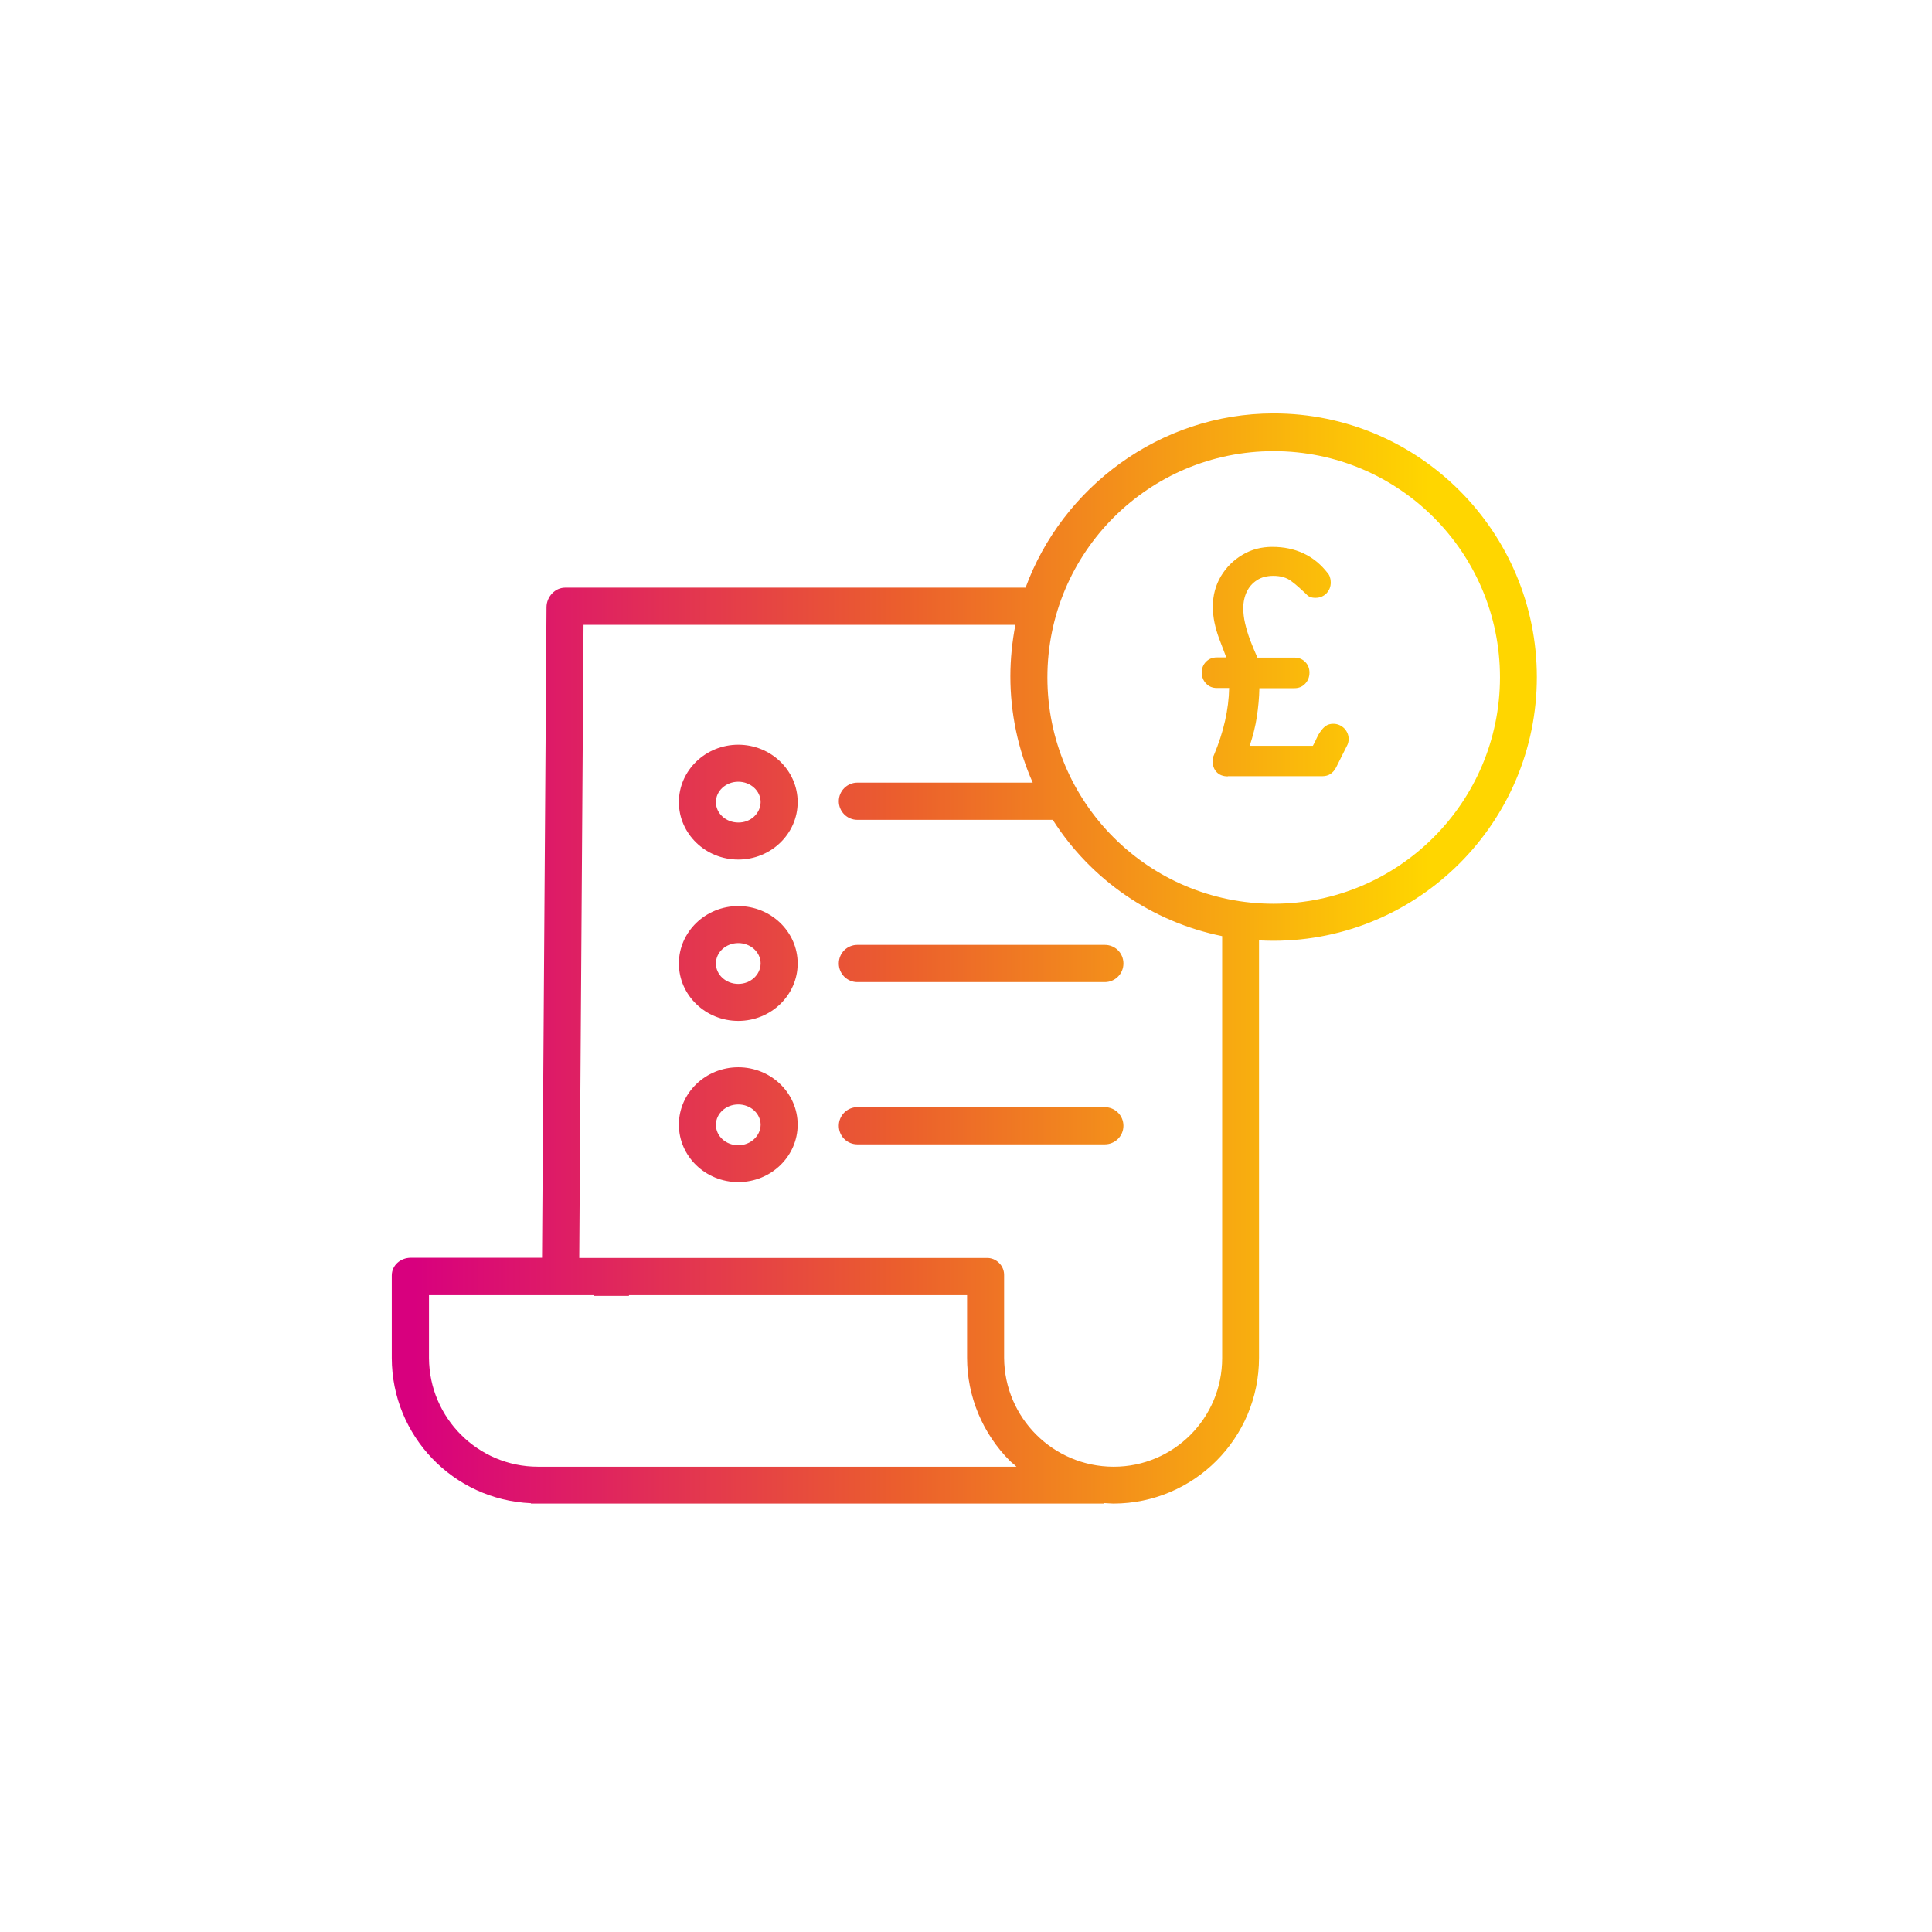 <?xml version="1.0" encoding="utf-8"?>
<!-- Generator: Adobe Illustrator 27.1.1, SVG Export Plug-In . SVG Version: 6.00 Build 0)  -->
<svg version="1.1" id="Layer_1" xmlns="http://www.w3.org/2000/svg" xmlns:xlink="http://www.w3.org/1999/xlink" x="0px" y="0px"
	 viewBox="0 0 1080 1080" style="enable-background:new 0 0 1080 1080;" xml:space="preserve">
<style type="text/css">
	.st0{fill:url(#SVGID_1_);}
	.st1{fill:url(#SVGID_00000164488700303898420720000010581474919042722729_);}
	.st2{fill:url(#SVGID_00000163067473763180188740000011570056779622869154_);}
	.st3{fill:url(#SVGID_00000080173315482939815900000009844634350307839650_);}
	.st4{fill:url(#SVGID_00000086693820117632639260000002736338381531498134_);}
	.st5{fill:url(#SVGID_00000026871802803552920090000009131849400108834719_);}
	.st6{fill:url(#SVGID_00000088121116948978607470000017428196769381276584_);}
	.st7{fill:url(#SVGID_00000150104292741420633950000009516264554867416216_);}
</style>
<linearGradient id="SVGID_1_" gradientUnits="userSpaceOnUse" x1="220.984" y1="714.604" x2="798.698" y2="714.604">
	<stop  offset="0" style="stop-color:#D8007E"/>
	<stop  offset="1.818680e-02" style="stop-color:#D8007E"/>
	<stop  offset="0.487" style="stop-color:#EB5E2D"/>
	<stop  offset="1" style="stop-color:#FFD600"/>
</linearGradient>
<rect x="331.9" y="704.7" class="st0" width="19.7" height="19.7"/>
<g>
	
		<linearGradient id="SVGID_00000181791279255148072520000004942132650013087125_" gradientUnits="userSpaceOnUse" x1="220.984" y1="369.872" x2="798.698" y2="369.872">
		<stop  offset="0" style="stop-color:#D8007E"/>
		<stop  offset="1.818680e-02" style="stop-color:#D8007E"/>
		<stop  offset="0.487" style="stop-color:#EB5E2D"/>
		<stop  offset="1" style="stop-color:#FFD600"/>
	</linearGradient>
	<path style="fill:url(#SVGID_00000181791279255148072520000004942132650013087125_);" d="M686.4,434c-2.7,0-4.8-0.8-6.3-2.4
		c-1.5-1.6-2.2-3.6-2.2-6c0-1.4,0.2-2.6,0.7-3.5c2.7-6.5,4.8-12.8,6.2-19.1c1.4-6.2,2.2-12.4,2.3-18.4h-6.9c-2.4,0-4.4-0.8-6-2.5
		c-1.6-1.7-2.4-3.7-2.4-6.2c0-2.4,0.8-4.4,2.4-6s3.6-2.4,6-2.4h5.3c-1.6-4.2-3-7.8-4.1-10.8c-1.1-3-1.9-5.9-2.5-8.7
		c-0.6-2.8-0.9-5.8-0.9-9.1c0-6.1,1.5-11.7,4.5-16.8c3-5,7-9,12.1-12c5-3,10.6-4.4,16.6-4.4c6.5,0,12.3,1.2,17.6,3.7
		c5.3,2.5,9.7,6.2,13.5,11.1c0.6,0.7,1,1.5,1.2,2.4c0.3,0.9,0.4,1.8,0.4,2.7c0,2.4-0.8,4.4-2.4,6.1c-1.6,1.6-3.6,2.5-6.2,2.5
		c-2.3,0-4-0.7-5.1-2.1c-3-2.8-5.7-5.3-8.3-7.2c-2.6-2-5.9-3-10.1-3c-3.6,0-6.7,0.8-9.1,2.4c-2.5,1.6-4.4,3.7-5.7,6.4
		c-1.3,2.7-2,5.8-2,9.3c0,2.6,0.3,5.4,1,8.4c0.7,3,1.6,6.1,2.8,9.3c1.2,3.2,2.6,6.5,4.1,9.9h20.7c2.4,0,4.4,0.8,6,2.4s2.4,3.6,2.4,6
		c0,2.4-0.8,4.5-2.4,6.2c-1.6,1.7-3.6,2.5-6,2.5h-19.6c-0.1,5.3-0.6,10.6-1.4,15.9c-0.8,5.4-2.2,10.8-4,16.3h35.3
		c0.8-1.4,1.5-2.8,2.1-4.2c0.6-1.4,1.3-2.6,2.1-3.7c0.9-1.3,1.9-2.4,3-3.2c1.2-0.8,2.5-1.2,4.2-1.2c2.4,0,4.4,0.9,6.1,2.5
		c1.6,1.7,2.5,3.7,2.5,6c0,1.4-0.3,2.7-1,3.9l-5.9,11.8c-0.9,1.8-2,3-3.3,3.9c-1.3,0.8-2.8,1.2-4.4,1.2H686.4z"/>
	
		<linearGradient id="SVGID_00000150101474086402366170000016151117609268630710_" gradientUnits="userSpaceOnUse" x1="220.984" y1="535.891" x2="798.698" y2="535.891">
		<stop  offset="0" style="stop-color:#D8007E"/>
		<stop  offset="1.818680e-02" style="stop-color:#D8007E"/>
		<stop  offset="0.487" style="stop-color:#EB5E2D"/>
		<stop  offset="1" style="stop-color:#FFD600"/>
	</linearGradient>
	<path style="fill:url(#SVGID_00000150101474086402366170000016151117609268630710_);" d="M712,505.2
		c-69.9,0-126.5-56.6-126.5-126.5c0-69.9,56.6-126.5,126.5-126.5c69.9,0,126.5,56.6,126.5,126.5C838.4,448.5,781.8,505.1,712,505.2
		 M683.2,759.2c0,33.5-27.1,60.7-60.6,60.7h-0.2c-33.6-0.1-60.9-27.2-61.1-60.9v-45.9c0.1-2.7-0.9-5.2-2.8-7.1
		c-1.9-1.9-4.4-2.9-7.1-2.8H323.8l2.4-353.9h241.4c-1.8,9.5-2.8,19.1-2.8,28.8c0,20.4,4.2,40.7,12.5,59.4h-98
		c-5.7,0-10.4,4.6-10.4,10.4c0,5.7,4.6,10.4,10.4,10.4h109.2c21.4,33.6,55.6,57.1,94.7,65V759.2z M300.8,819.9L300.8,819.9
		c-33.6,0-60.8-27.2-61-60.7V724h300.8V759c0,21.6,8.7,42.4,24,57.7c1.1,1.1,2.4,1.9,3.6,3.2H300.8z M712,231.1
		c-63.8,0-118.3,41.6-138.7,97.4H315.9c-5.7,0-10.3,5.1-10.4,10.8l-2.5,363.8h-73.4c-5.7,0-10.6,4.2-10.6,9.9v46.2
		c0.1,43.5,34.4,79.2,77.8,81.1v0.2h320.2v-0.3c2.6,0.1,3.7,0.3,5.3,0.3h0.2c44.9-0.1,81.3-36.5,81.3-81.5V525.7
		c2.6,0.1,5.3,0.2,8,0.2c81.2,0,147.3-66.2,147.3-147.4S793.2,231.1,712,231.1"/>
	
		<linearGradient id="SVGID_00000158730662125967155150000013300711086420533680_" gradientUnits="userSpaceOnUse" x1="220.984" y1="538.603" x2="798.698" y2="538.603">
		<stop  offset="0" style="stop-color:#D8007E"/>
		<stop  offset="1.818680e-02" style="stop-color:#D8007E"/>
		<stop  offset="0.487" style="stop-color:#EB5E2D"/>
		<stop  offset="1" style="stop-color:#FFD600"/>
	</linearGradient>
	<path style="fill:url(#SVGID_00000158730662125967155150000013300711086420533680_);" d="M412.7,550c-6.9,0-12.5-5.1-12.5-11.4
		c0-6.3,5.6-11.4,12.5-11.4s12.5,5.1,12.5,11.4C425.1,544.9,419.6,550,412.7,550 M412.7,506.5c-18.3,0-33.2,14.4-33.2,32.1
		s14.9,32.1,33.2,32.1s33.2-14.4,33.2-32.1S431,506.5,412.7,506.5"/>
	
		<linearGradient id="SVGID_00000165212218994415659210000004409646900568708002_" gradientUnits="userSpaceOnUse" x1="220.984" y1="538.557" x2="798.698" y2="538.557">
		<stop  offset="0" style="stop-color:#D8007E"/>
		<stop  offset="1.818680e-02" style="stop-color:#D8007E"/>
		<stop  offset="0.487" style="stop-color:#EB5E2D"/>
		<stop  offset="1" style="stop-color:#FFD600"/>
	</linearGradient>
	<path style="fill:url(#SVGID_00000165212218994415659210000004409646900568708002_);" d="M468.9,538.6c0,5.7,4.6,10.4,10.4,10.4
		h138.3c5.7,0,10.4-4.6,10.4-10.4s-4.6-10.4-10.4-10.4H479.3C473.5,528.2,468.9,532.8,468.9,538.6"/>
	
		<linearGradient id="SVGID_00000096738298200463444540000001225002828701885346_" gradientUnits="userSpaceOnUse" x1="220.984" y1="448.445" x2="798.698" y2="448.445">
		<stop  offset="0" style="stop-color:#D8007E"/>
		<stop  offset="1.818680e-02" style="stop-color:#D8007E"/>
		<stop  offset="0.487" style="stop-color:#EB5E2D"/>
		<stop  offset="1" style="stop-color:#FFD600"/>
	</linearGradient>
	<path style="fill:url(#SVGID_00000096738298200463444540000001225002828701885346_);" d="M412.7,459.8c-6.9,0-12.5-5.1-12.5-11.4
		c0-6.3,5.6-11.4,12.5-11.4s12.5,5.1,12.5,11.4C425.1,454.7,419.6,459.9,412.7,459.8L412.7,459.8z M412.7,416.3
		c-18.3,0-33.2,14.4-33.2,32.1c0,17.7,14.9,32.1,33.2,32.1s33.2-14.4,33.2-32.1C445.9,430.7,431,416.3,412.7,416.3"/>
	
		<linearGradient id="SVGID_00000120555982247214233890000010242606110328468403_" gradientUnits="userSpaceOnUse" x1="220.984" y1="628.753" x2="798.698" y2="628.753">
		<stop  offset="0" style="stop-color:#D8007E"/>
		<stop  offset="1.818680e-02" style="stop-color:#D8007E"/>
		<stop  offset="0.487" style="stop-color:#EB5E2D"/>
		<stop  offset="1" style="stop-color:#FFD600"/>
	</linearGradient>
	<path style="fill:url(#SVGID_00000120555982247214233890000010242606110328468403_);" d="M412.7,640.2c-6.9,0-12.5-5.1-12.5-11.4
		c0-6.3,5.6-11.4,12.5-11.4s12.5,5.1,12.5,11.4C425.1,635,419.6,640.2,412.7,640.2 M412.7,596.6c-18.3,0-33.2,14.4-33.2,32.1
		c0,17.7,14.9,32.1,33.2,32.1s33.2-14.4,33.2-32.1C445.9,611,431,596.6,412.7,596.6"/>
	
		<linearGradient id="SVGID_00000136377260812963659320000001422395264243722428_" gradientUnits="userSpaceOnUse" x1="220.984" y1="629.31" x2="798.698" y2="629.31">
		<stop  offset="0" style="stop-color:#D8007E"/>
		<stop  offset="1.818680e-02" style="stop-color:#D8007E"/>
		<stop  offset="0.487" style="stop-color:#EB5E2D"/>
		<stop  offset="1" style="stop-color:#FFD600"/>
	</linearGradient>
	<path style="fill:url(#SVGID_00000136377260812963659320000001422395264243722428_);" d="M617.5,618.9H479.3
		c-5.7,0-10.4,4.6-10.4,10.4s4.6,10.4,10.4,10.4h138.3c5.7,0,10.4-4.6,10.4-10.4S623.3,618.9,617.5,618.9"/>
</g>
</svg>
